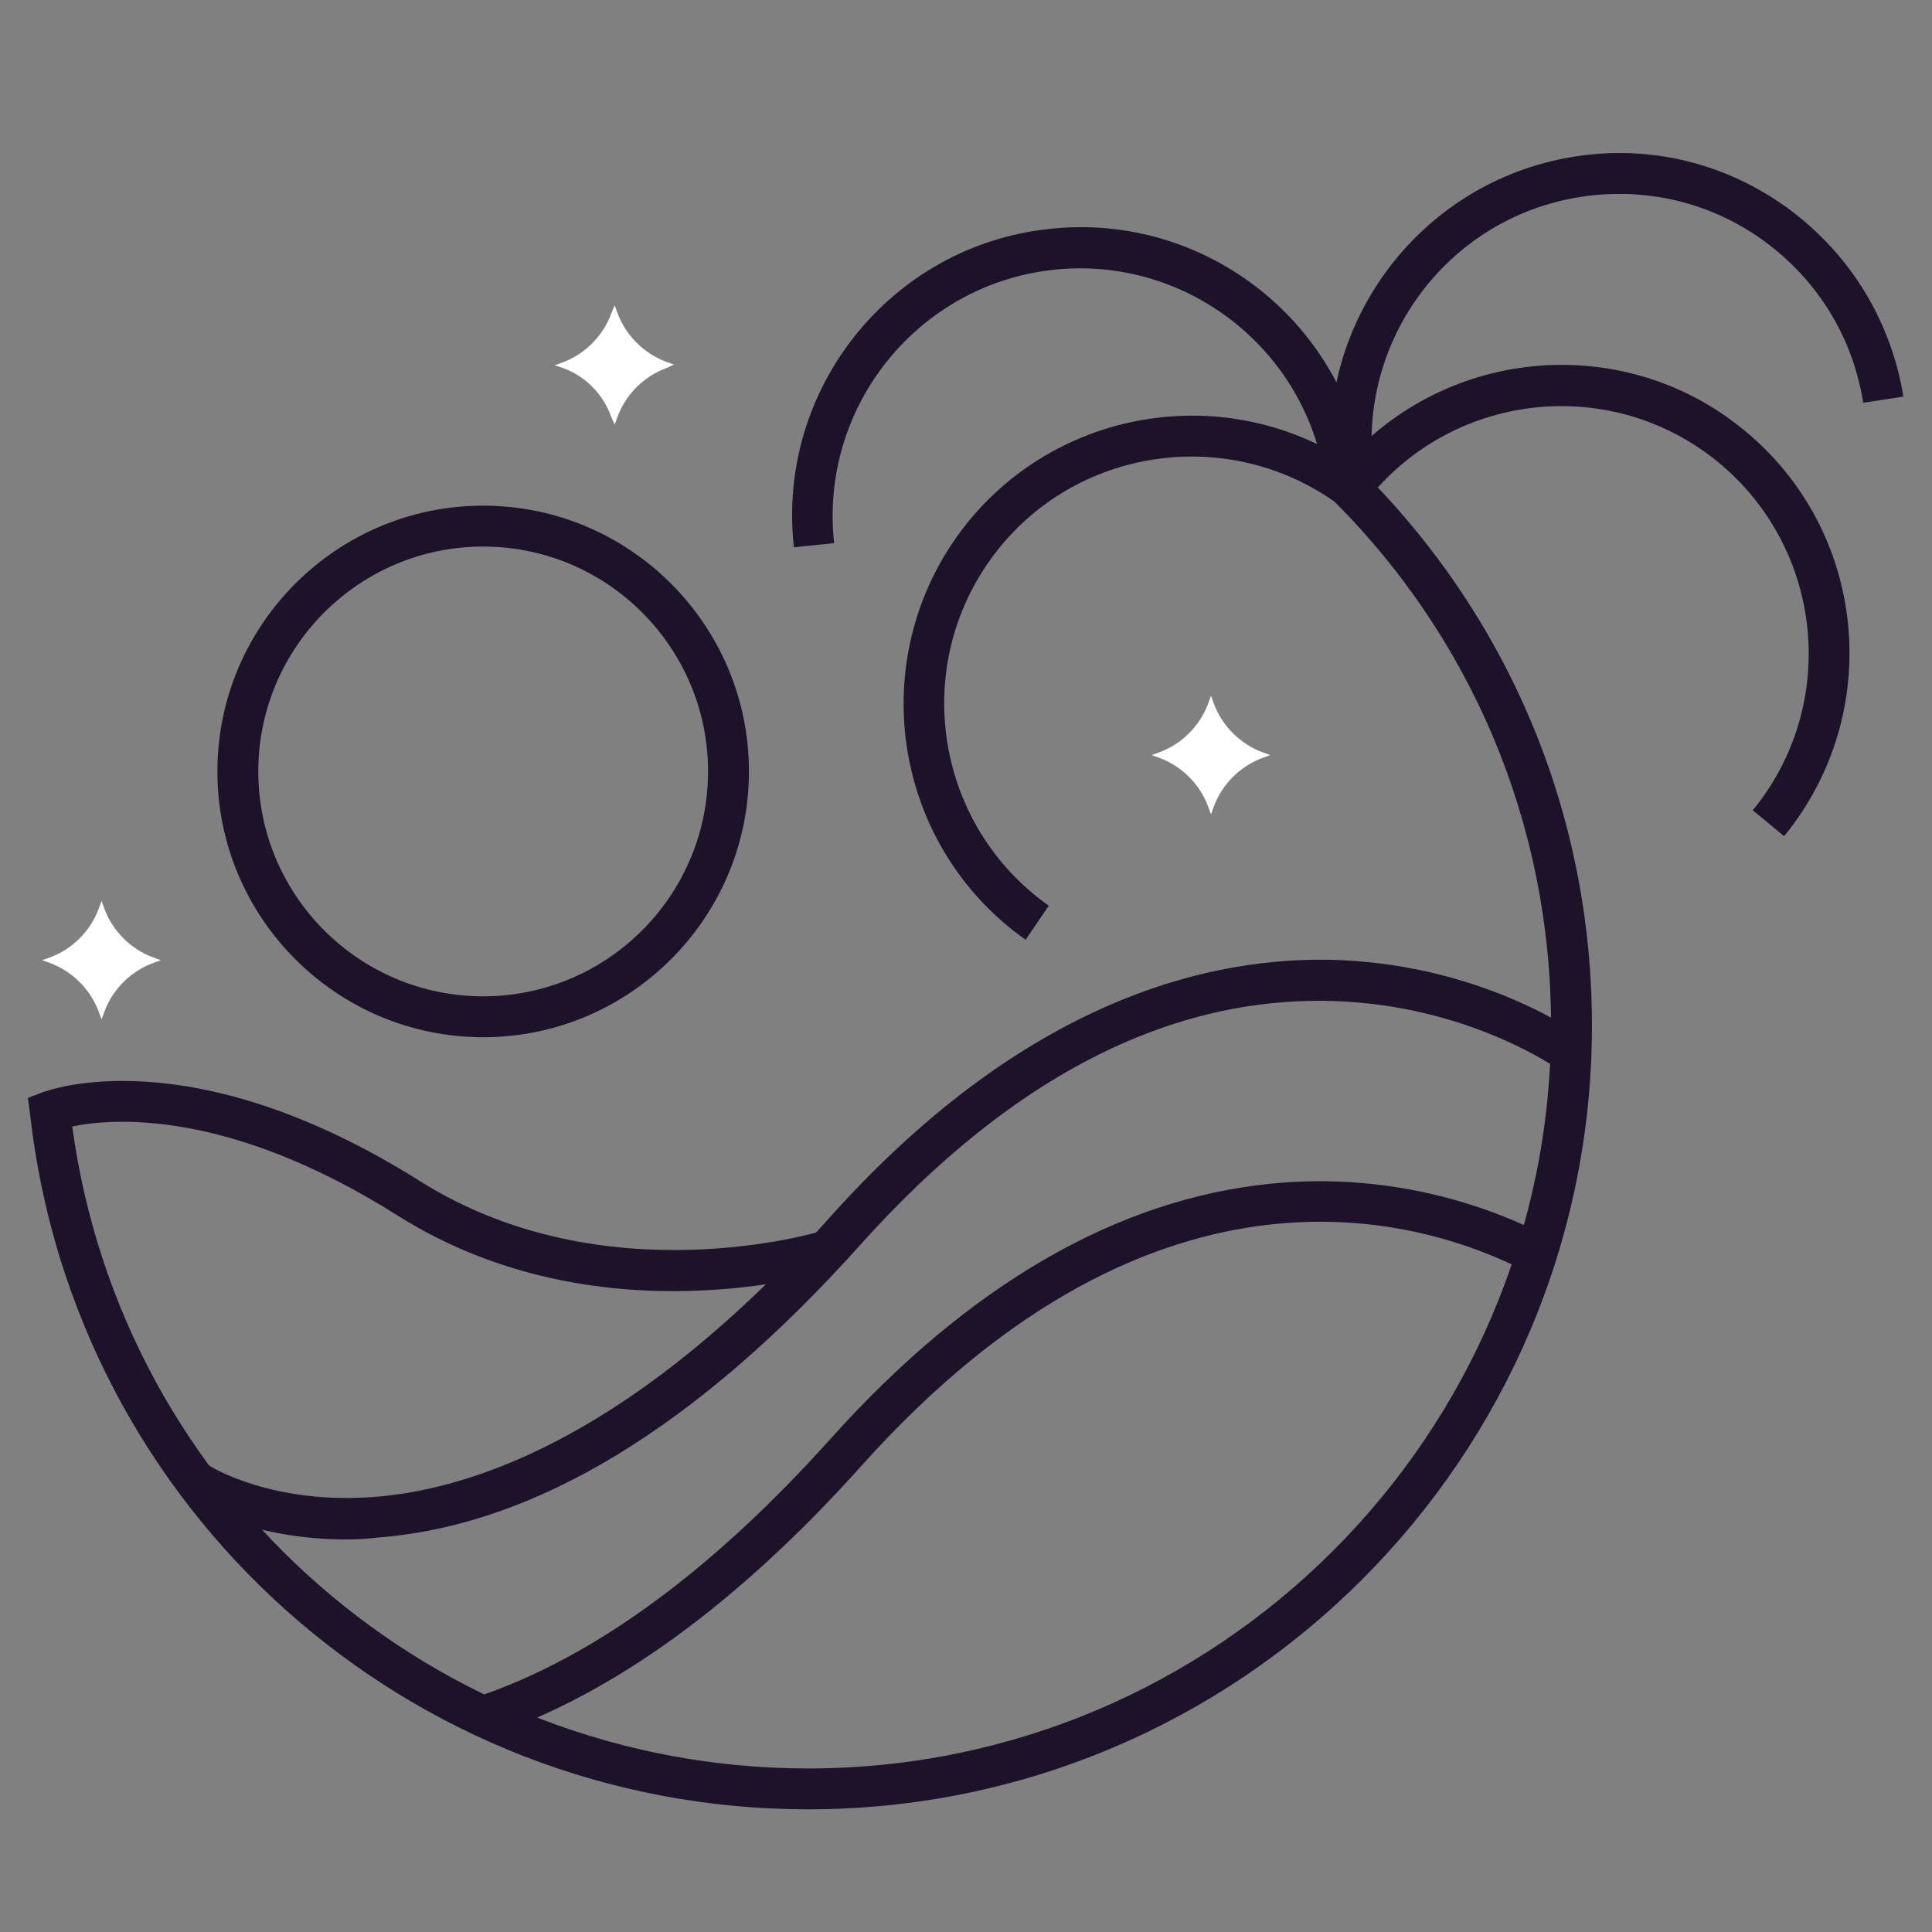 <?xml version="1.0" encoding="utf-8"?>
<!-- Generator: Adobe Illustrator 24.0.1, SVG Export Plug-In . SVG Version: 6.00 Build 0)  -->
<svg version="1.1" id="Capa_1" xmlns="http://www.w3.org/2000/svg" xmlns:xlink="http://www.w3.org/1999/xlink" x="0px" y="0px"
	 viewBox="0 0 28.35 28.35" style="enable-background:new 0 0 28.35 28.35;" xml:space="preserve">
<rect x="0" y="0" width="28.35" height="28.35" fill="#808080" stroke="none"/>
<style type="text/css">
	.st0{fill:#1E112A;}
	.st1{fill:#FFFFFF;}
</style>
<g>
	<g>
		<g>
			<path class="st0" d="M7.09,15.22c-2.15,0-3.9-1.75-3.9-3.9s1.75-3.9,3.9-3.9s3.9,1.75,3.9,3.9S9.24,15.22,7.09,15.22z M7.09,8.02
				c-1.82,0-3.3,1.48-3.3,3.3s1.48,3.3,3.3,3.3s3.3-1.48,3.3-3.3S8.91,8.02,7.09,8.02z"/>
		</g>
		<g>
			<path class="st0" d="M11.86,26.55C6,26.55,1.09,22.16,0.44,16.34l-0.03-0.23l0.21-0.08c0.09-0.03,2.17-0.82,5.54,1.3
				c2.71,1.71,5.88,0.74,5.91,0.73l0.18,0.57c-0.14,0.04-3.47,1.06-6.41-0.79c-2.5-1.58-4.2-1.43-4.78-1.31
				c0.73,5.39,5.33,9.42,10.8,9.42c6.01,0,10.9-4.89,10.9-10.9c0-2.96-1.17-5.73-3.28-7.79l0.42-0.43c2.23,2.18,3.46,5.1,3.46,8.22
				C23.36,21.39,18.2,26.55,11.86,26.55z"/>
		</g>
		<g>
			<path class="st0" d="M5.09,22.59c-1.47,0-2.32-0.56-2.36-0.59l0.33-0.5c0.01,0.01,0.94,0.6,2.5,0.46c1.46-0.13,3.8-0.95,6.62-4.1
				c2.99-3.34,5.83-3.89,7.68-3.76c2.02,0.14,3.31,1.08,3.37,1.12l-0.35,0.48c-0.01-0.01-1.23-0.88-3.09-1
				c-2.49-0.16-4.9,1.04-7.16,3.56c-2.39,2.67-4.77,4.12-7.07,4.3C5.4,22.58,5.24,22.59,5.09,22.59z"/>
		</g>
		<g>
			<path class="st0" d="M7.19,25.47L7,24.9c1.7-0.57,3.44-1.84,5.19-3.79c2.02-2.25,4.19-3.51,6.45-3.74
				c1.88-0.19,3.35,0.4,4.06,0.77l-0.28,0.53c-1.48-0.77-5.41-2.04-9.78,2.84C10.82,23.54,8.98,24.87,7.19,25.47z"/>
		</g>
		<g>
			<path class="st0" d="M15.05,13.79c-1.91-1.35-2.36-3.99-1.02-5.9c1.35-1.91,3.99-2.36,5.9-1.02l-0.35,0.49
				c-1.64-1.15-3.91-0.76-5.06,0.87c-1.16,1.64-0.76,3.91,0.87,5.06L15.05,13.79z"/>
		</g>
		<g>
			<path class="st0" d="M11.65,8.03c-0.26-2.32,1.42-4.42,3.74-4.67c2.32-0.26,4.42,1.42,4.67,3.74l-0.6,0.07
				c-0.22-1.99-2.02-3.43-4.01-3.21c-1.99,0.22-3.43,2.02-3.21,4.01L11.65,8.03z"/>
		</g>
		<g>
			<path class="st0" d="M19.57,7.14c-0.36-2.3,1.22-4.47,3.52-4.84c1.12-0.18,2.23,0.09,3.15,0.76c0.91,0.67,1.51,1.65,1.69,2.76
				l-0.59,0.09c-0.15-0.96-0.67-1.8-1.45-2.37c-0.78-0.57-1.74-0.8-2.7-0.65c-1.98,0.31-3.33,2.17-3.02,4.15L19.57,7.14z"/>
		</g>
		<g>
			<path class="st0" d="M26.18,12.27l-0.46-0.38c1.27-1.55,1.04-3.84-0.51-5.11c-1.55-1.27-3.84-1.04-5.11,0.51L19.64,6.9
				c1.48-1.8,4.15-2.07,5.95-0.59C27.4,7.79,27.66,10.46,26.18,12.27z"/>
		</g>
	</g>
	<path class="st1" d="M17.77,10.21l0.04,0.11c0.12,0.33,0.39,0.6,0.72,0.72l0.11,0.04l-0.11,0.04c-0.33,0.12-0.6,0.39-0.72,0.72
		l-0.04,0.11l-0.04-0.11c-0.12-0.33-0.39-0.6-0.72-0.72l-0.11-0.04l0.11-0.04c0.33-0.12,0.6-0.39,0.72-0.72L17.77,10.21z"/>
	<path class="st1" d="M9.02,4.48l0.04,0.11c0.12,0.33,0.39,0.6,0.72,0.72l0.11,0.04L9.78,5.4c-0.33,0.12-0.6,0.39-0.72,0.72
		L9.02,6.23L8.97,6.12C8.85,5.78,8.59,5.52,8.26,5.4L8.14,5.36l0.11-0.04c0.33-0.12,0.6-0.39,0.72-0.72L9.02,4.48z"/>
	<path class="st1" d="M1.49,13.22l0.04,0.11c0.12,0.33,0.39,0.6,0.72,0.72l0.11,0.04l-0.11,0.04c-0.33,0.12-0.6,0.39-0.72,0.72
		l-0.04,0.11l-0.04-0.11c-0.12-0.33-0.39-0.6-0.72-0.72l-0.11-0.04l0.11-0.04c0.33-0.12,0.6-0.39,0.72-0.72L1.49,13.22z"/>
</g>
</svg>
